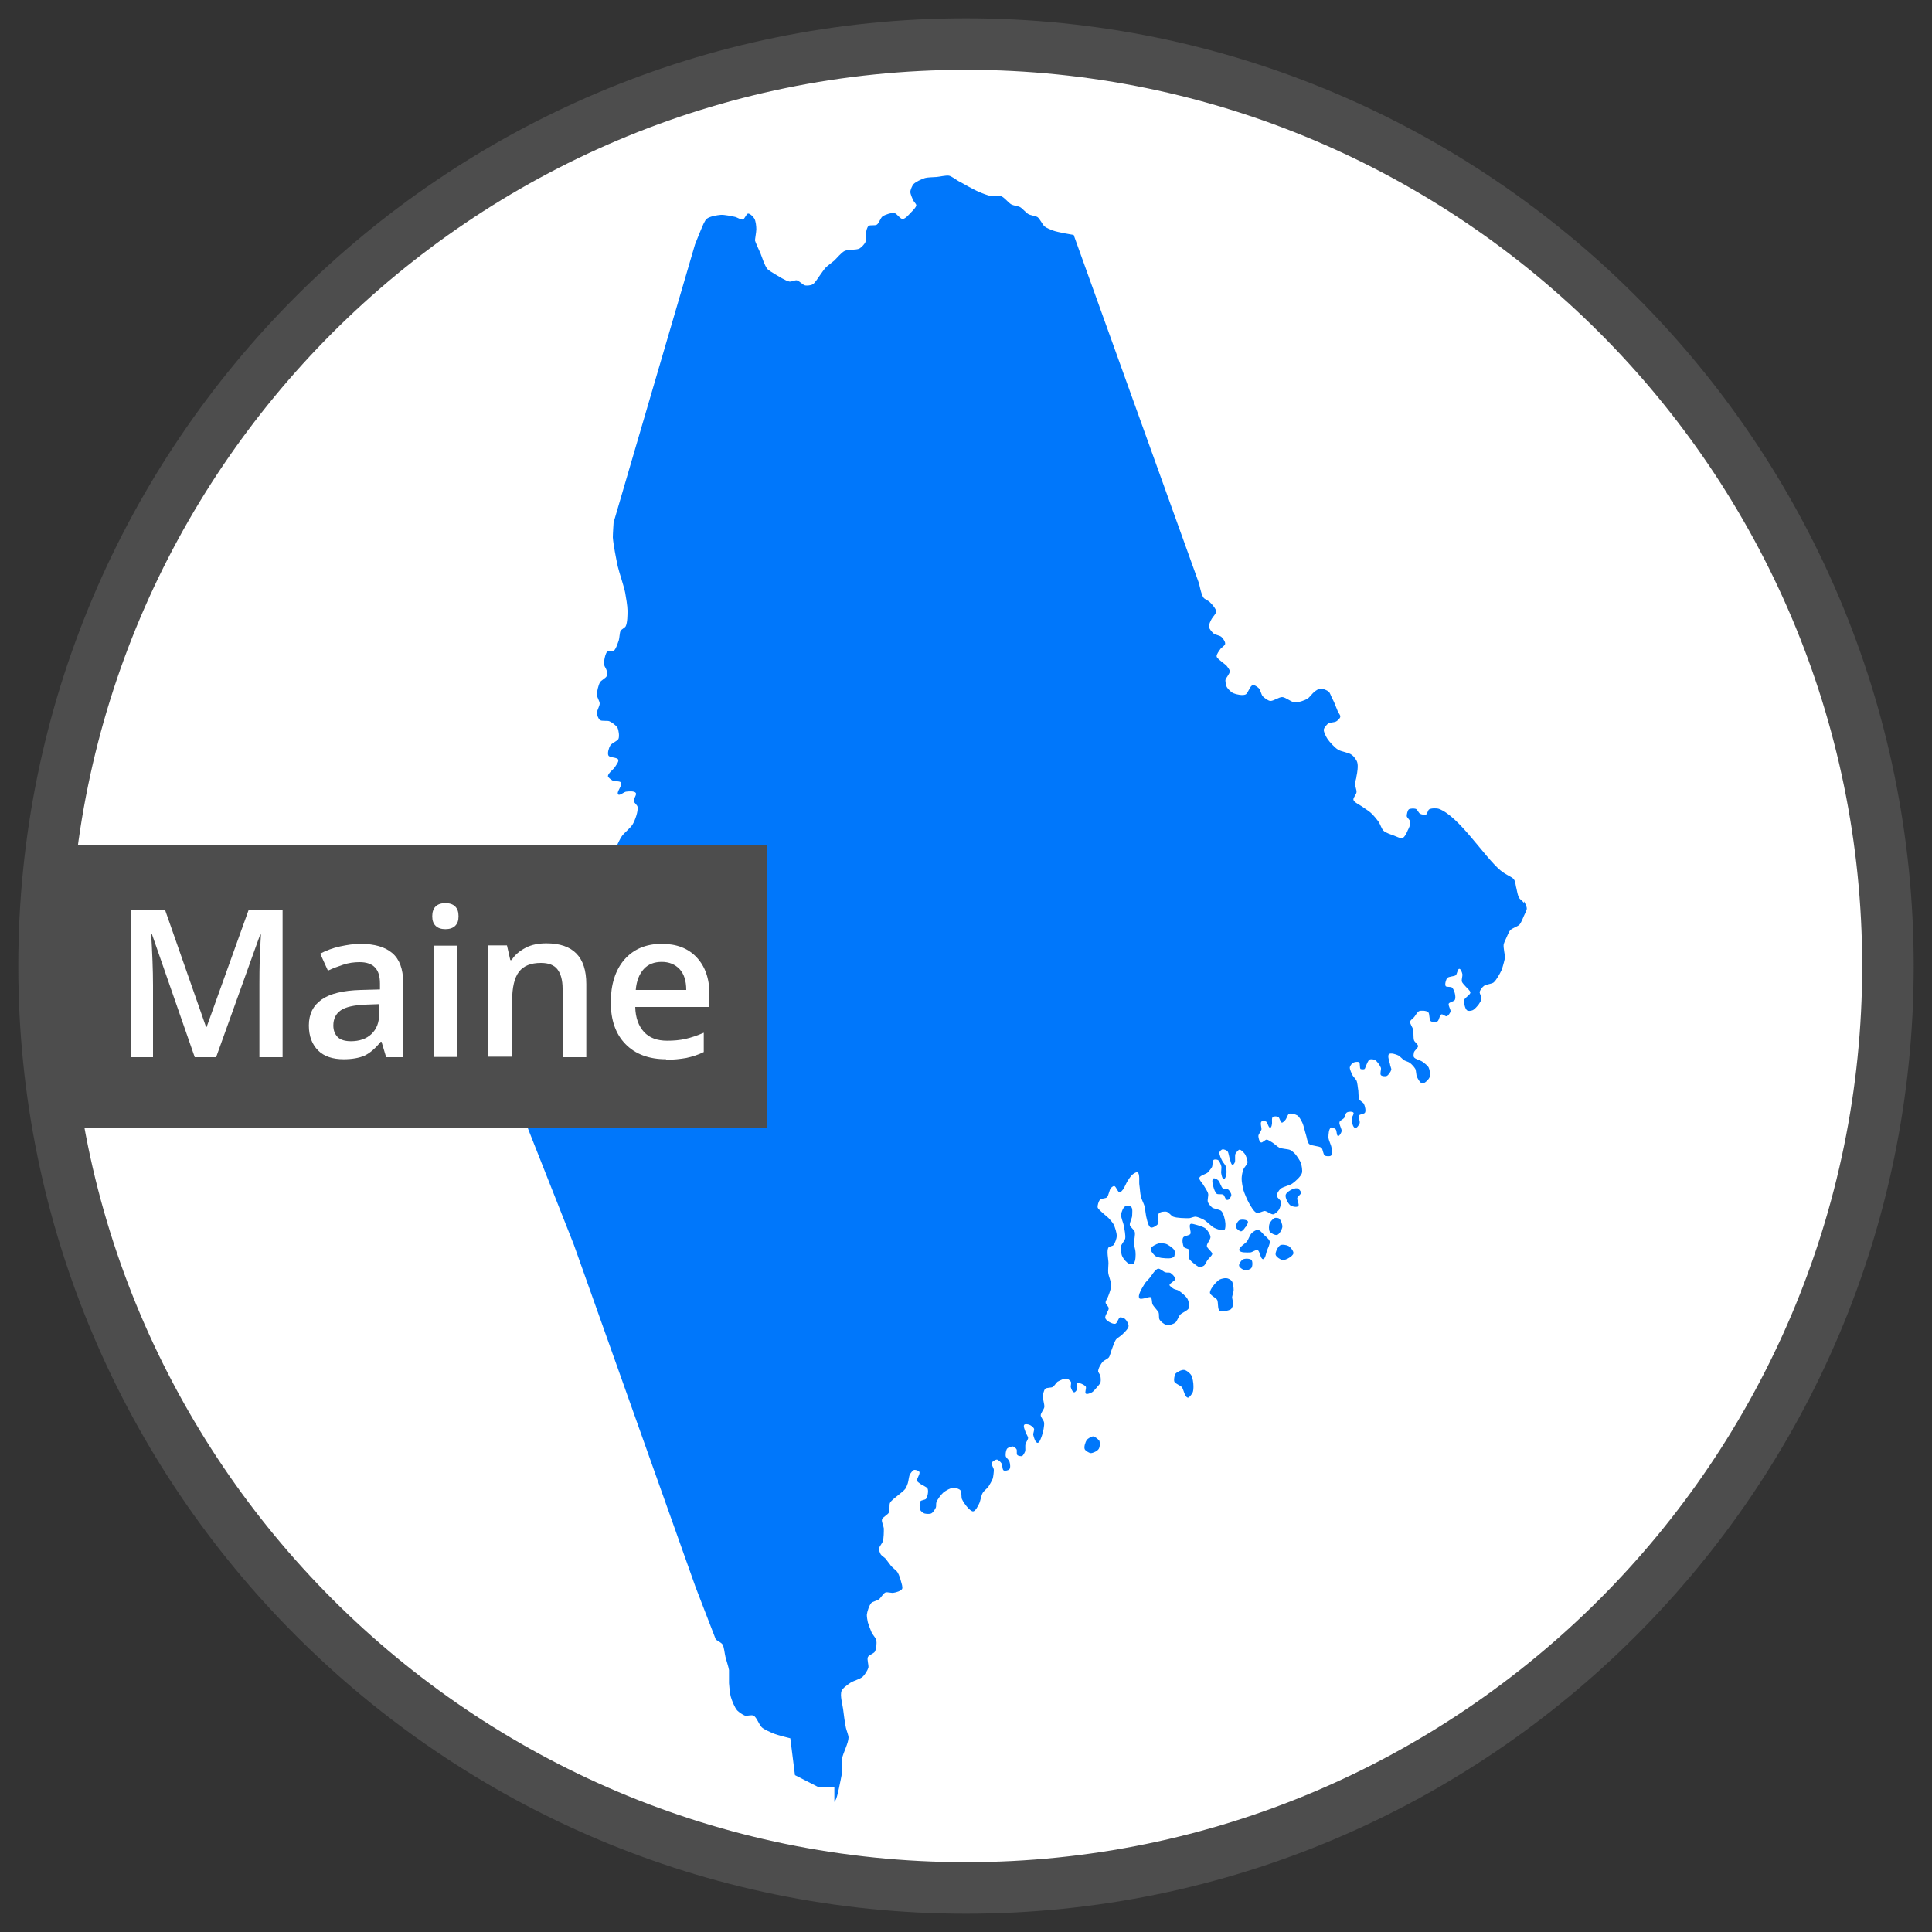 <?xml version="1.0" encoding="UTF-8"?>
<svg id="Layer_1" data-name="Layer 1" xmlns="http://www.w3.org/2000/svg" viewBox="0 0 75 75">
  <rect x="0" y="0" width="75" height="75" fill="#333333" stroke="none"/>
  <defs>
    <style>
      .cls-1 {
        fill: #fff;
      }

      .cls-2 {
        fill: #4d4d4d;
      }

      .cls-3 {
        fill: #0077fb;
      }

      .cls-4 {
        fill: none;
      }
    </style>
  </defs>
  <g id="Maine">
    <path class="cls-1" d="m37.5,73.29c19.76,0,35.79-16.02,35.79-35.79S57.26,1.71,37.5,1.71,1.71,17.73,1.71,37.5s16.02,35.79,35.79,35.79"/>
    <path class="cls-3" d="m47.63,46.58c-.06,0-.09-.17-.14-.2-.06-.04-.21,0-.26-.04-.06-.05-.11-.2-.13-.28-.02-.07-.07-.26,0-.31.04-.03.15.03.19.07.07.06.11.27.19.32.04.02.14,0,.18.02.06.04.14.16.14.23,0,.06-.09.2-.15.19"/>
    <path class="cls-3" d="m47.06,48.68c0-.09-.2-.21-.21-.31-.01-.09.15-.26.14-.35,0-.09-.11-.26-.18-.32-.07-.07-.27-.12-.36-.15-.06-.01-.2-.07-.24-.03-.07.06.04.3,0,.38-.04.07-.24.07-.28.14-.05.08-.02.29.03.37.03.05.17.06.19.1.04.07-.02.24,0,.32s.15.18.21.23c.05.04.15.12.21.13.04,0,.13-.03.17-.06.05-.04.1-.17.14-.22.04-.06.18-.17.18-.24"/>
    <path class="cls-3" d="m45.55,48.8c-.07.07-.29.05-.38.04-.09,0-.27-.04-.33-.09-.06-.05-.18-.19-.17-.27.02-.09.22-.19.31-.21.07-.02.22,0,.29.02.09.04.28.16.32.25.03.06.02.22-.03.27"/>
    <path class="cls-3" d="m45.4,49.89c0-.08.22-.16.22-.24,0-.08-.12-.2-.19-.24-.04-.02-.15,0-.19-.02-.08-.02-.2-.15-.28-.14-.12.02-.26.28-.34.37-.05.06-.17.17-.2.24-.07.12-.27.42-.19.54.03.04.15.01.2,0,.06,0,.19-.07.24-.04.06.04.04.21.07.27.04.09.2.24.24.33.02.06,0,.2.03.26.04.08.19.2.28.22.08.02.26-.04.33-.09.07-.05.13-.24.19-.31.07-.08.3-.16.34-.26.04-.09-.01-.29-.06-.37-.06-.1-.24-.25-.34-.31-.04-.03-.15-.04-.19-.07-.05-.03-.17-.11-.17-.17"/>
    <path class="cls-3" d="m47.34,50.88c-.08-.07-.04-.32-.09-.42-.05-.08-.26-.17-.28-.27-.01-.1.12-.27.18-.34.04-.05.14-.15.2-.18.06-.03.19-.06.26-.05.06,0,.17.06.2.1.06.07.08.27.08.36,0,.07-.05.2-.06.27,0,.07.05.22.04.29,0,.05-.05.14-.08.18-.04.03-.14.06-.19.07-.07.01-.22.03-.27,0"/>
    <path class="cls-3" d="m42.66,55.92c-.03-.06-.16-.15-.22-.16-.07,0-.21.08-.25.14-.06.08-.12.28-.08.36.03.06.16.14.23.15.09,0,.26-.08.31-.16.05-.07.06-.26.02-.33"/>
    <path class="cls-3" d="m46.1,54.25c-.11-.02-.15-.31-.22-.4-.06-.07-.25-.13-.29-.21-.03-.07,0-.24.04-.31.06-.07.24-.16.33-.15.08,0,.23.12.28.2.06.09.09.32.09.43,0,.07,0,.2-.04.26-.03.06-.13.2-.19.19"/>
    <path class="cls-3" d="m44.01,49.04c.08-.07.08-.33.07-.44,0-.08-.06-.24-.06-.33,0-.11.06-.35.03-.45-.02-.08-.17-.18-.19-.26-.02-.09.09-.27.09-.37,0-.09.03-.28-.04-.34-.04-.04-.18-.05-.23-.02-.08.04-.15.23-.16.32-.01.11.09.33.11.44.02.12.07.37.05.49-.02.08-.14.21-.16.29-.02.1,0,.32.05.41.04.09.17.24.26.28.04.02.14.02.18,0"/>
    <path class="cls-3" d="m48.58,49.22c-.03.05-.17.1-.23.09-.08,0-.24-.1-.25-.18-.01-.07.09-.21.15-.24.07-.04.27-.04.33.02.05.05.05.24,0,.31"/>
    <path class="cls-3" d="m49.03,48.88c-.1,0-.12-.32-.21-.35-.07-.03-.21.09-.29.09-.11,0-.38.02-.42-.08-.04-.11.23-.26.3-.35.05-.07.11-.25.18-.32.05-.05.17-.13.23-.13.08,0,.19.13.24.19.06.06.21.17.23.26.02.1-.08.28-.11.37-.03.08-.06.32-.15.32"/>
    <path class="cls-3" d="m49.78,48.91c-.08-.01-.24-.12-.26-.2-.02-.1.09-.32.18-.37.07-.04.25-.01.32.03.07.04.2.19.19.28,0,.06-.11.15-.17.18-.06.04-.19.1-.26.08"/>
    <path class="cls-3" d="m49.57,47.94c-.07.02-.24-.07-.28-.13-.04-.07-.04-.24,0-.32.03-.07.13-.19.2-.21.04-.01.13,0,.16.02.07.05.14.24.13.33-.01.09-.11.28-.2.31"/>
    <path class="cls-3" d="m48.35,47.63c-.03.05-.11.16-.17.17-.06,0-.19-.1-.2-.16-.02-.07.06-.23.13-.27.07-.04.28-.03.33.04.03.05-.05.17-.08.22"/>
    <path class="cls-3" d="m50.4,46.82c-.05.06-.24.02-.31-.03-.09-.07-.21-.3-.18-.41.04-.12.31-.27.44-.25.06,0,.15.11.16.17,0,.06-.13.14-.15.2-.02.08.09.26.04.32"/>
    <path class="cls-3" d="m59.16,34.99c.04.06.11.2.11.28,0,.07-.08.21-.11.28-.04.09-.11.28-.18.35-.07.07-.28.13-.35.21-.06.06-.12.23-.16.31-.03.06-.09.19-.1.26-.01.12.06.47.06.48s-.09.38-.14.5c-.06.13-.2.39-.31.48-.08.06-.29.07-.37.13-.06.04-.15.16-.17.23-.01.07.08.2.07.27,0,.06-.07.16-.1.21-.05.07-.17.21-.25.24-.05.02-.17.04-.21,0-.08-.06-.13-.3-.11-.4.02-.09.24-.2.24-.29,0-.07-.13-.17-.18-.23-.04-.05-.14-.14-.15-.2-.02-.07.03-.21.02-.28-.01-.06-.06-.21-.12-.21-.07,0-.08.2-.14.25-.07.05-.27.04-.33.11-.05.06-.1.24-.06.31.03.05.21.01.25.06.09.08.16.36.11.47-.03.07-.21.09-.24.15-.03.07.08.23.07.3-.01.06-.09.17-.14.19-.06.02-.17-.1-.22-.07-.07.03-.08.23-.15.27-.06.03-.21.03-.26-.01-.07-.06-.03-.29-.1-.35-.07-.06-.27-.07-.35-.04-.07.03-.14.17-.19.23-.04.05-.15.12-.16.18-.01.08.1.23.12.31.02.1,0,.31.03.41.02.07.16.16.16.23,0,.07-.14.17-.16.24-.01.05-.03.15,0,.19.05.08.25.12.32.17.07.05.21.15.25.23.04.08.08.28.04.37-.03.09-.19.25-.28.25-.08,0-.18-.18-.21-.25-.04-.07-.03-.25-.07-.32-.04-.07-.15-.19-.21-.23-.05-.04-.17-.07-.22-.1-.06-.04-.17-.16-.23-.19-.08-.04-.29-.11-.36-.05-.07.07.02.29.04.39,0,.06.06.17.05.22-.02.07-.11.21-.18.24-.05.02-.18.01-.22-.03-.05-.05.01-.21,0-.28-.03-.09-.15-.26-.23-.31-.05-.03-.17-.04-.21-.02-.06.03-.11.18-.14.24-.02.03-.03.11-.06.13-.03.02-.12.01-.15,0-.05-.04-.01-.22-.06-.26-.05-.04-.19-.01-.24.02-.05.03-.11.12-.12.17-.01.08.07.24.11.32.03.05.12.14.15.2.04.09.05.29.07.39.01.08,0,.27.04.34.03.06.16.12.18.18.04.08.08.26.04.33-.03.06-.2.06-.23.11-.04.07.05.23.02.31-.02.06-.11.19-.17.18-.1-.02-.14-.27-.14-.36,0-.06.11-.19.07-.24-.04-.05-.21-.04-.26,0-.05.03-.07.17-.1.21-.04.05-.17.1-.18.16-.03.09.1.27.08.36-.01.05-.08.18-.13.18-.07,0-.05-.21-.1-.26-.03-.03-.13-.09-.18-.07-.09.05-.1.28-.1.38,0,.11.11.3.12.41,0,.08.04.25-.02.3-.04.04-.19.03-.24,0-.07-.05-.07-.24-.13-.3-.09-.08-.39-.07-.48-.15-.07-.07-.09-.26-.12-.35-.04-.12-.09-.37-.15-.49-.04-.08-.12-.23-.19-.27-.07-.04-.24-.1-.32-.06-.06.03-.09.17-.13.22-.03.04-.11.13-.15.12-.06-.01-.08-.19-.14-.22-.05-.03-.17-.03-.21,0-.06.05-.01.23-.04.31,0,.03-.03.11-.06.11-.07,0-.1-.2-.16-.24-.04-.02-.15-.04-.18,0-.06.05.01.24,0,.31-.02.07-.12.18-.12.25,0,.07.04.23.1.25.06.02.16-.11.22-.11.06,0,.16.08.22.11.07.04.19.16.27.2.1.05.32.05.42.09.06.03.16.11.2.16.07.08.18.25.22.34.03.1.07.3.04.4-.04.13-.26.33-.38.41-.1.07-.36.12-.45.2-.06.05-.15.19-.15.26,0,.08.16.17.17.25.01.08-.04.23-.08.3-.04.06-.15.17-.22.18-.09.01-.24-.12-.33-.13-.08,0-.24.1-.32.07-.11-.04-.23-.27-.29-.37-.07-.12-.18-.38-.22-.51-.03-.11-.07-.33-.07-.44,0-.09.03-.28.07-.37.03-.07.15-.19.16-.27,0-.09-.06-.26-.11-.33-.04-.05-.14-.16-.2-.16-.05,0-.13.11-.16.16-.03.07,0,.25-.02.32-.01.03-.05.11-.09.11-.06,0-.09-.18-.11-.24-.03-.07-.04-.23-.09-.29-.04-.04-.14-.08-.19-.07-.04,0-.11.07-.12.11-.02.09.07.26.11.34.03.06.12.15.14.22.02.07.03.21.02.27-.01.06-.04.21-.1.21-.06,0-.09-.15-.1-.21-.02-.07.02-.22,0-.29-.02-.07-.07-.2-.13-.24-.04-.02-.14-.03-.17,0-.05.04-.03.2-.06.27-.03.06-.12.17-.17.22-.07.06-.29.11-.32.2-.02.08.11.2.15.27.05.09.17.25.19.35.02.08-.04.24-.01.32.02.07.12.18.17.22.08.05.29.07.35.13.09.09.15.35.16.48,0,.06.01.22-.04.25-.08.06-.29-.03-.38-.07-.12-.05-.3-.26-.42-.32-.07-.04-.23-.11-.32-.12-.06,0-.18.05-.24.06-.16,0-.48,0-.63-.06-.07-.03-.17-.17-.25-.19-.07-.02-.25,0-.3.06-.07.08.02.33-.04.42-.05.06-.21.16-.28.13-.08-.03-.13-.24-.15-.32-.04-.12-.06-.38-.09-.51-.03-.1-.12-.27-.14-.37-.03-.11-.04-.33-.06-.45-.02-.12.03-.43-.07-.49-.04-.03-.15.05-.19.08-.07.05-.17.21-.22.29-.04.07-.1.22-.15.29-.03.03-.09.12-.13.12-.08,0-.14-.24-.22-.25-.03,0-.09.04-.12.07-.07.08-.09.3-.16.37-.05.05-.22.04-.27.09-.05.06-.1.22-.09.3.02.07.15.17.2.22.05.05.17.14.22.19.06.06.16.18.2.25.05.1.13.34.12.46,0,.09-.07.28-.13.35-.04.04-.16.04-.19.09-.08.13,0,.45,0,.61,0,.09-.02.27-.01.36.01.13.12.37.12.49,0,.11-.08.33-.12.43-.02.07-.11.18-.1.25,0,.06.12.15.12.22,0,.1-.17.29-.13.39.04.1.28.23.38.21.08-.01.12-.22.19-.25.05-.01.15.03.19.06.06.05.15.2.14.28,0,.1-.18.26-.25.33-.05.05-.18.13-.23.18-.07.09-.14.32-.18.42-.03.07-.06.23-.11.29-.04.05-.18.11-.23.16-.07.08-.18.26-.18.37,0,.05.07.12.08.17.02.06.03.2.01.27-.02.06-.12.16-.16.21-.04.05-.12.14-.17.17-.06.03-.19.09-.24.05-.05-.04.03-.21,0-.27-.03-.05-.15-.11-.22-.13-.03,0-.1-.02-.12,0-.04.04.03.18,0,.23-.01.04-.07.12-.11.12-.06,0-.12-.14-.13-.19-.02-.05.03-.17,0-.22-.02-.04-.11-.11-.15-.12-.1-.02-.28.07-.37.12-.05.04-.12.16-.18.2-.06.04-.23.02-.29.07-.06.05-.09.22-.1.3,0,.1.07.31.06.41-.01.09-.14.23-.14.32,0,.08.12.2.13.28.02.12-.04.38-.08.5-.03.08-.09.29-.17.29-.09,0-.15-.22-.17-.31-.01-.06.05-.18.03-.24-.02-.05-.12-.13-.18-.15-.05-.02-.17-.04-.2,0-.05.06.04.23.06.31.02.05.09.15.09.2,0,.06-.08.17-.1.23-.02.07,0,.21-.01.28-.02.05-.07.16-.12.19-.04.02-.16,0-.19-.04-.04-.04,0-.18-.03-.22-.02-.04-.09-.1-.14-.11-.06,0-.18.04-.22.08-.05.06-.07.21-.06.29.01.06.12.15.14.2.03.08.06.26,0,.32-.04.04-.17.07-.22.04-.06-.04-.04-.21-.08-.27-.03-.05-.12-.14-.18-.15-.06,0-.18.07-.2.13-.03.06.08.2.08.27,0,.08-.02.25-.04.33-.03.09-.12.24-.17.32-.05.07-.18.17-.22.24-.06.09-.09.32-.14.42-.04.08-.14.29-.23.3-.06.01-.15-.08-.19-.12-.08-.08-.21-.26-.25-.36-.03-.08,0-.27-.06-.34-.04-.05-.19-.1-.26-.1-.11,0-.31.12-.39.18-.09.08-.24.27-.28.39-.02.05,0,.15-.02.2-.03.07-.11.2-.18.23-.06.03-.2.02-.27,0-.05-.02-.14-.09-.16-.14-.03-.08-.03-.26.01-.33.03-.05.19-.05.22-.1.06-.08.1-.3.06-.39-.03-.07-.21-.13-.27-.18-.04-.03-.12-.08-.14-.12-.03-.08.13-.27.09-.35-.02-.05-.15-.09-.2-.08-.06.01-.14.13-.17.18-.04.08-.05.25-.08.34-.02.06-.06.17-.1.22-.05.07-.2.18-.27.24-.08.07-.27.2-.32.3-.04.08,0,.29-.04.37-.04.09-.24.18-.27.27-.03.08.06.26.07.35,0,.13,0,.38-.04.5-.02.08-.14.21-.15.29,0,.06.04.17.07.22.03.05.15.12.19.17.06.07.16.22.22.29.06.07.21.17.25.25.05.08.11.26.13.35.02.07.07.22.04.28-.04.08-.24.14-.33.15-.08.02-.24-.04-.32-.01-.09.04-.18.22-.26.27-.06.05-.24.08-.29.14-.08.09-.16.34-.17.46,0,.07.02.21.04.29.03.1.11.31.15.4.04.08.16.21.18.29.02.11,0,.35-.06.45-.04.07-.24.13-.27.21-.04.09.04.31.02.41-.03.1-.14.28-.22.35-.1.09-.36.16-.47.23-.1.07-.31.21-.35.32-.07.17.04.54.06.71.02.18.07.55.11.73.02.09.1.28.1.37,0,.21-.21.6-.25.81-.02.13,0,.4,0,.53-.02.16-.09.46-.12.62-.02.1-.07.32-.11.42-.01.03-.04.08-.07.12v-.56h-.59l-.94-.48-.18-1.43s-.5-.12-.66-.19c-.12-.05-.35-.15-.44-.23-.11-.09-.2-.4-.33-.46-.07-.04-.25.02-.33,0-.09-.03-.24-.14-.3-.2-.1-.11-.21-.39-.25-.53-.04-.13-.06-.4-.07-.53,0-.13,0-.38,0-.51-.02-.13-.11-.39-.14-.52-.03-.12-.05-.37-.11-.47-.04-.07-.26-.19-.26-.19l-.78-2.02-4.74-13.33-2.56-6.48s.02-.02.02-.04c.05-.11-.02-.38.06-.47.05-.05.22-.02.27-.07.06-.05.13-.22.14-.3.01-.06-.08-.21-.03-.25.08-.07.32.11.43.12.07,0,.22-.06.3-.04.09.02.25.14.3.22.05.09-.04.32.02.4.05.08.26.1.33.17.08.07.12.32.21.36.05.02.18,0,.22-.04.08-.05.17-.21.19-.3.03-.1-.02-.38,0-.41,0-.03-.11-.24-.08-.33.02-.06.16-.1.19-.16.03-.05.06-.19.03-.25-.04-.09-.3-.12-.34-.2-.04-.08.04-.27,0-.35-.03-.06-.15-.11-.19-.17-.03-.06-.07-.19-.06-.26.01-.1.11-.29.19-.34.06-.05.24-.09.31-.06.08.04.1.23.17.28.08.06.29.12.39.1.07-.01.17-.15.24-.14.07,0,.15.15.21.17.07.02.24.01.29-.04.1-.1.13-.41.11-.55-.02-.11-.12-.32-.2-.39-.12-.1-.45-.13-.6-.18-.1-.03-.29-.1-.38-.15-.06-.04-.17-.12-.2-.18-.05-.1-.08-.33-.07-.44,0-.08.09-.24.11-.32.03-.14.03-.42.07-.55.03-.12.14-.33.21-.44.06-.09.21-.23.27-.32.07-.11.13-.37.2-.47.03-.05.13-.11.17-.15.16-.16.42-.54.58-.7.1-.1.37-.24.44-.36.05-.08.08-.28.06-.37-.03-.11-.24-.24-.32-.32-.05-.05-.18-.14-.19-.21-.02-.11.09-.31.13-.41.05-.12.16-.35.23-.45.09-.13.34-.32.42-.46.09-.15.22-.5.19-.68-.01-.07-.14-.16-.15-.23-.01-.08.13-.24.08-.31-.05-.08-.27-.06-.36-.05-.09,0-.26.17-.32.11-.09-.08.17-.35.11-.46-.04-.07-.25-.04-.33-.08-.05-.03-.17-.11-.18-.17,0-.11.21-.26.27-.35.04-.07.16-.21.13-.29-.04-.1-.33-.07-.38-.16-.05-.09.02-.31.07-.39.05-.09.28-.17.32-.26.04-.1.01-.33-.04-.43-.05-.09-.22-.21-.31-.25-.09-.04-.3.01-.37-.05-.06-.04-.12-.2-.12-.27,0-.1.11-.27.11-.37,0-.09-.11-.25-.11-.34,0-.12.06-.38.12-.48.04-.08.22-.16.26-.24.02-.05.01-.17,0-.22-.01-.06-.08-.15-.09-.2-.01-.05-.02-.16,0-.21.01-.08.05-.26.11-.32.05-.04.19.01.24-.02.1-.07.17-.31.21-.42.03-.09.03-.29.07-.37.03-.06.17-.12.2-.18.07-.14.07-.46.07-.61,0-.17-.06-.52-.09-.69-.05-.26-.23-.77-.29-1.03-.06-.28-.17-.84-.19-1.12,0-.15.03-.58.03-.58l3.16-10.79s.17-.43.23-.57c.05-.11.14-.36.23-.43.11-.09.4-.14.54-.15.14-.01.42.05.56.08.08.02.23.12.3.1.07-.02.13-.22.2-.23.08,0,.2.12.24.19.06.09.08.31.08.42,0,.11-.06.42-.05.44,0,.02.15.37.21.49.06.15.16.48.27.61.06.07.22.15.29.2.14.08.41.26.57.29.07.01.21-.06.28-.05.1.02.23.18.33.2.07.01.22,0,.28-.04.1-.05.21-.25.28-.34.06-.08.17-.25.24-.32.07-.07.24-.19.32-.26.1-.09.28-.32.41-.38.13-.06.44-.03.57-.09.07-.04.19-.16.23-.24.04-.09,0-.29.03-.38.01-.07.04-.22.1-.26.06-.05.25,0,.32-.05.08-.05.14-.26.22-.32.1-.07.35-.15.46-.13.1.02.22.23.32.23.11,0,.26-.19.34-.27.06-.06.18-.18.19-.26,0-.06-.1-.14-.12-.2-.04-.08-.11-.24-.11-.32,0-.08.07-.24.12-.3.08-.09.32-.2.45-.24.11-.03.33-.03.45-.04.12-.01.36-.07.48-.05.1.02.28.16.37.21.1.05.29.16.38.21.1.05.31.17.42.21.11.05.34.14.46.16.1.02.3-.02.4.01.12.04.28.26.4.32.08.04.26.06.33.1.09.05.23.22.32.27.08.05.28.07.36.12.09.07.19.29.27.36.07.06.25.13.33.16.19.07.8.17.8.17l4.87,13.54s.08.42.17.54c.04.06.2.12.25.18.08.08.24.25.24.36,0,.08-.13.21-.17.28-.04.07-.12.23-.11.31.01.08.12.21.18.26.06.05.24.08.3.13.06.05.16.19.15.27,0,.07-.14.14-.18.2-.05.07-.16.21-.15.29.01.08.16.17.21.22.04.04.14.1.18.15.04.05.12.15.12.21,0,.1-.15.25-.17.34,0,.07.02.22.06.28.04.07.17.2.25.23.11.05.36.1.47.05.1-.04.17-.34.28-.36.07-.02.19.07.24.12.06.06.09.24.15.31.06.06.2.17.29.18.12.01.34-.15.46-.15.14,0,.37.21.51.21.13,0,.37-.08.48-.15.08-.05.19-.21.27-.27.05-.04.17-.12.23-.12.09,0,.25.06.32.12.05.04.09.17.12.23.03.06.09.17.11.23.03.08.1.24.13.32.02.05.1.13.09.19,0,.06-.1.15-.15.18-.07.05-.25.04-.31.08-.06.04-.17.17-.18.24-.01.1.09.28.14.36.08.12.28.34.41.42.12.08.42.11.53.2.08.05.2.21.22.3.04.13,0,.4-.03.53,0,.08-.06.22-.06.3,0,.08.07.24.06.32,0,.08-.14.22-.12.3.03.1.24.19.32.25.08.06.26.17.34.24.1.08.26.28.33.38.05.08.11.27.18.33.08.08.3.15.41.19.08.03.25.12.33.09.08-.03.17-.22.2-.3.04-.07.11-.23.1-.32,0-.07-.13-.16-.14-.23,0-.07.03-.22.08-.26.05-.04.21-.04.27-.02.06.02.11.16.17.19.05.03.18.05.23.03.05-.03.07-.17.12-.2.08-.05.29-.05.38-.02.79.3,1.74,1.84,2.39,2.39.05.04.16.12.22.15.07.05.25.12.3.2.06.07.07.27.1.36.02.09.05.27.1.35.03.06.15.14.19.2"/>
    <path class="cls-4" d="m1.71,37.5c0,19.77,16.02,35.79,35.79,35.79s35.79-16.02,35.79-35.79S57.27,1.71,37.5,1.71,1.71,17.73,1.71,37.5"/>
    <path class="cls-2" d="m37.5,74.29C17.21,74.29.71,57.79.71,37.5S17.21.71,37.5.71s36.79,16.5,36.79,36.79-16.5,36.79-36.79,36.79Zm0-71.58C18.32,2.71,2.71,18.32,2.71,37.5s15.61,34.79,34.79,34.79,34.79-15.61,34.79-34.79S56.68,2.71,37.5,2.71Z"/>
    <rect class="cls-2" x="2.59" y="32.81" width="27.18" height="10.98"/>
    <path class="cls-1" d="m7.56,41.04l-1.66-4.77h-.03c.04.71.07,1.37.07,1.99v2.78h-.85v-5.71h1.32l1.59,4.54h.02l1.63-4.54h1.32v5.71h-.9v-2.82c0-.28,0-.65.02-1.11s.03-.73.04-.83h-.03l-1.71,4.76h-.82Z"/>
    <path class="cls-1" d="m14.99,41.04l-.18-.6h-.03c-.21.26-.42.44-.63.54-.21.09-.48.14-.81.14-.42,0-.76-.11-.99-.34s-.36-.55-.36-.97c0-.45.17-.78.5-1.01s.83-.35,1.51-.37l.75-.02v-.23c0-.28-.06-.48-.19-.62s-.33-.21-.6-.21c-.22,0-.43.03-.64.1s-.4.14-.59.23l-.3-.66c.23-.12.49-.22.77-.28s.54-.1.79-.1c.55,0,.96.12,1.24.36s.42.62.42,1.13v2.91h-.66Zm-1.37-.62c.33,0,.6-.09.8-.28s.3-.45.3-.78v-.38l-.55.02c-.43.02-.75.09-.94.22s-.29.33-.29.59c0,.19.06.34.17.45s.29.16.52.16Z"/>
    <path class="cls-1" d="m16.78,35.57c0-.16.04-.29.13-.38s.22-.13.38-.13.29.04.38.13.13.21.13.38-.04.28-.13.37-.22.13-.38.13-.29-.04-.38-.13-.13-.21-.13-.37Zm.97,5.46h-.92v-4.32h.92v4.32Z"/>
    <path class="cls-1" d="m22.76,41.04h-.92v-2.66c0-.33-.07-.58-.2-.75s-.35-.25-.64-.25c-.39,0-.67.11-.85.34s-.27.61-.27,1.15v2.15h-.92v-4.32h.72l.13.57h.05c.13-.21.32-.36.55-.48s.5-.17.8-.17c1.04,0,1.55.53,1.55,1.58v2.82Z"/>
    <path class="cls-1" d="m25.86,41.12c-.67,0-1.2-.2-1.58-.59s-.57-.93-.57-1.62.18-1.26.53-1.66.83-.61,1.45-.61c.57,0,1.02.17,1.35.52s.5.82.5,1.43v.5h-2.88c.01.42.13.74.34.97s.51.34.9.34c.25,0,.49-.02.71-.07s.46-.13.71-.24v.75c-.22.11-.45.18-.68.23-.23.04-.49.07-.79.07Zm-.17-3.78c-.29,0-.53.09-.7.28s-.28.45-.31.81h1.96c0-.36-.09-.63-.26-.81s-.4-.28-.69-.28Z"/>
  </g>
</svg>